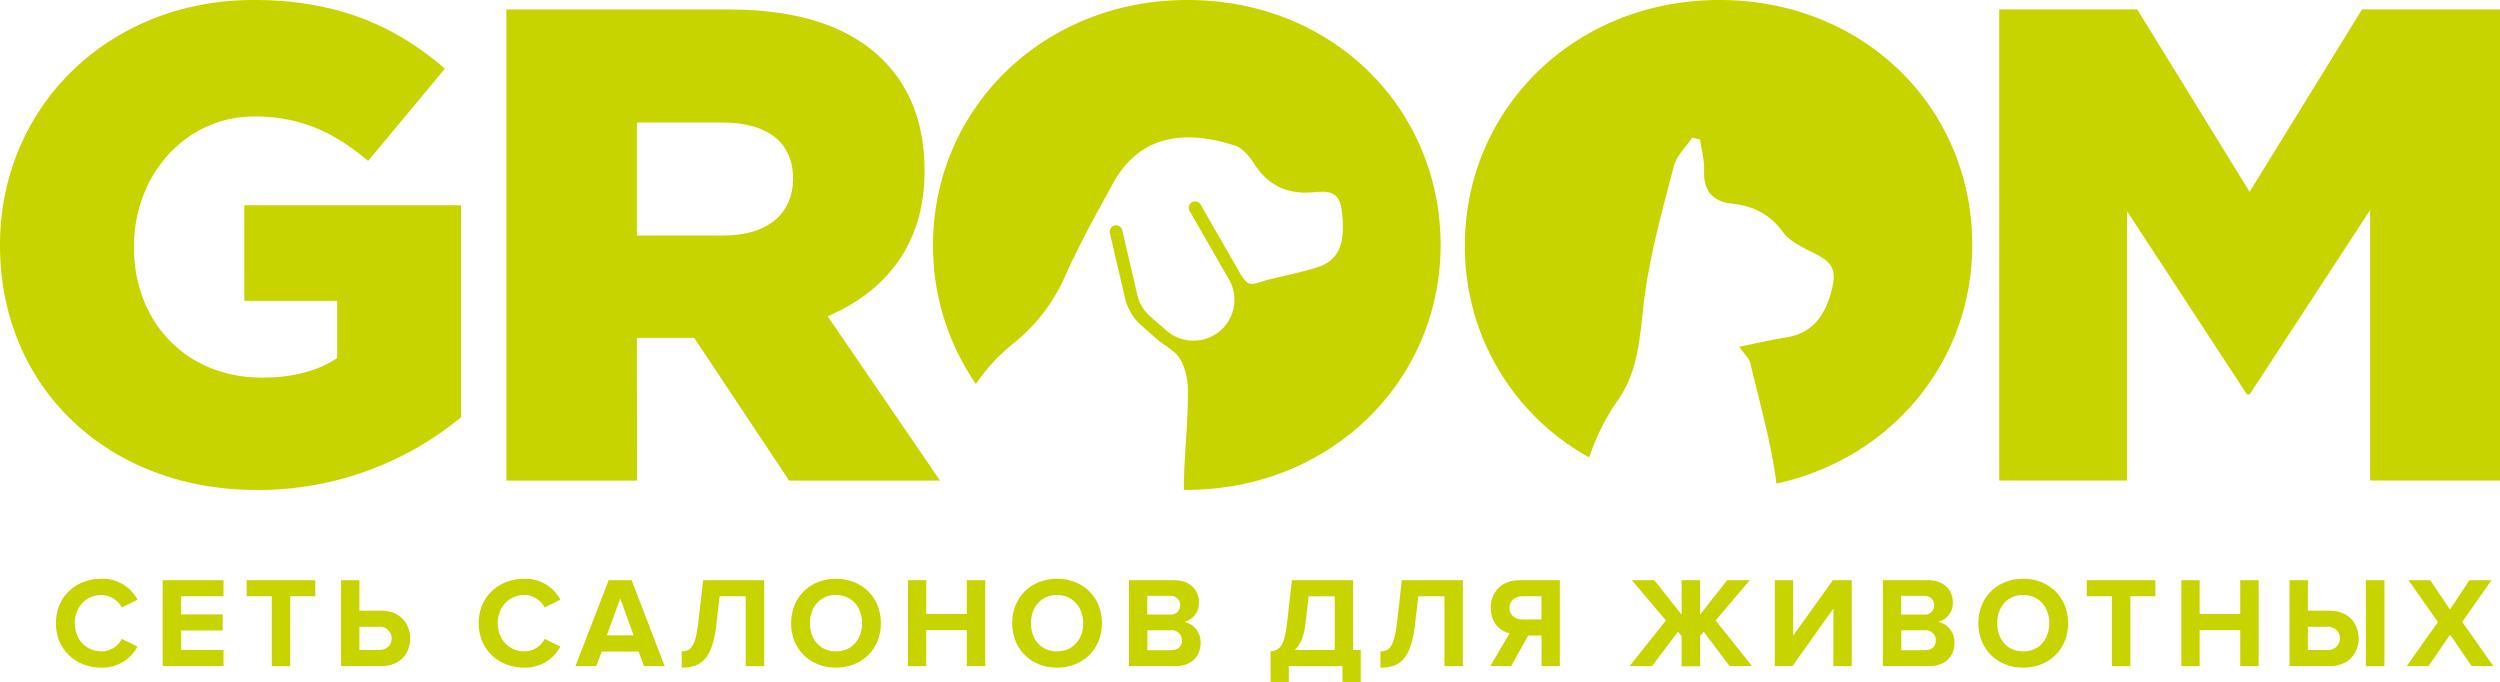 <?xml version="1.0" encoding="UTF-8"?> <svg xmlns="http://www.w3.org/2000/svg" viewBox="0 0 745.46 203.34"> <defs> <style>.cls-1{fill:#c8d400;}</style> </defs> <g id="Слой_2" data-name="Слой 2"> <g id="Layer_1" data-name="Layer 1"> <path class="cls-1" d="M16.67,185.82c0-7.87,5.95-13.25,13.63-13.25A11.74,11.74,0,0,1,41,178.83l-4.69,2.31a7,7,0,0,0-6-3.73c-4.64,0-8,3.58-8,8.41s3.38,8.42,8,8.42a6.87,6.87,0,0,0,6-3.73L41,192.78a11.79,11.79,0,0,1-10.72,6.3C22.62,199.08,16.67,193.7,16.67,185.82Z"></path> <path class="cls-1" d="M48.51,198.62V173H66.65v4.8H54v5.41h12.4V188H54v5.8H66.65v4.8Z"></path> <path class="cls-1" d="M81.05,198.62V177.8H73.56V173H94v4.8H86.54v20.82Z"></path> <path class="cls-1" d="M107.17,173v9.1h6.53c5.53,0,8.61,3.8,8.61,8.26s-3,8.26-8.61,8.26h-12V173Zm0,13.9v6.92H113c2.15,0,3.77-1.31,3.77-3.46A3.46,3.46,0,0,0,113,186.9Z"></path> <path class="cls-1" d="M142.74,185.82c0-7.87,5.95-13.25,13.64-13.25a11.73,11.73,0,0,1,10.71,6.26l-4.68,2.31a7,7,0,0,0-6-3.73c-4.65,0-8,3.58-8,8.41s3.38,8.42,8,8.42a6.88,6.88,0,0,0,6-3.73l4.68,2.27a11.79,11.79,0,0,1-10.71,6.3C148.69,199.08,142.74,193.7,142.74,185.82Z"></path> <path class="cls-1" d="M192,198.62l-1.57-4.35h-11l-1.62,4.35h-6.22L181.5,173h6.83l9.87,25.62Zm-7.06-20.17-4,11h8Z"></path> <path class="cls-1" d="M203.28,194.24c2.57,0,4.07-1.39,4.88-8.14l1.5-13.1h18.21v25.62h-5.5V177.8h-7.79l-1,8.68c-1.23,10.64-5.08,12.6-10.3,12.6Z"></path> <path class="cls-1" d="M235.89,185.82c0-7.72,5.65-13.25,13.37-13.25s13.41,5.53,13.41,13.25-5.65,13.26-13.41,13.26S235.89,193.54,235.89,185.82Zm21.17,0c0-4.8-3.08-8.41-7.8-8.41s-7.76,3.61-7.76,8.41,3,8.42,7.76,8.42S257.06,190.59,257.06,185.82Z"></path> <path class="cls-1" d="M288.29,198.62V187.86h-12.1v10.76h-5.46V173h5.46v10.06h12.1V173h5.49v25.62Z"></path> <path class="cls-1" d="M301.81,185.82c0-7.72,5.65-13.25,13.37-13.25s13.4,5.53,13.4,13.25-5.65,13.26-13.4,13.26S301.81,193.54,301.81,185.82Zm21.16,0c0-4.8-3.07-8.41-7.79-8.41s-7.77,3.61-7.77,8.41,3,8.42,7.77,8.42S323,190.59,323,185.82Z"></path> <path class="cls-1" d="M336.65,198.62V173h13.48c4.88,0,7.37,3.11,7.37,6.52a5.69,5.69,0,0,1-4.41,5.88,6.2,6.2,0,0,1,4.91,6.3c0,3.84-2.57,6.92-7.45,6.92Zm15.28-18.13a2.75,2.75,0,0,0-3-2.81H342.1v5.57h6.84A2.72,2.72,0,0,0,351.93,180.49Zm.5,10.44a3,3,0,0,0-3.3-3h-7v5.95h7C351.2,193.89,352.43,192.78,352.43,190.93Z"></path> <path class="cls-1" d="M378.87,194.24c2.61-.35,4.07-1.39,4.87-8.14l1.5-13.1h18.21v20.82h2.3v9.52H400.3v-4.72h-16v4.72h-5.45Zm7.18-.42H398v-16h-7.79l-1,8.68C388.77,189.94,387.66,192.32,386.05,193.82Z"></path> <path class="cls-1" d="M411.63,194.24c2.57,0,4.07-1.39,4.88-8.14L418,173h18.21v25.62h-5.5V177.8h-7.8l-1,8.68c-1.23,10.64-5.07,12.6-10.29,12.6Z"></path> <path class="cls-1" d="M444.36,198.62l5.76-9.76c-2.76-.65-5.6-3.07-5.6-7.61,0-4.76,3.26-8.25,8.6-8.25h12v25.62h-5.45v-9.11h-4l-5.07,9.11Zm15.29-13.91V177.8h-5.72c-2.19,0-3.84,1.3-3.84,3.45s1.65,3.46,3.84,3.46Z"></path> <path class="cls-1" d="M485.92,198.62,496.76,185l-10.18-12h6.72l8.14,10.29V173h5.49v10.29L515,173h6.76l-10.18,12,10.83,13.6h-6.68L508,188.36l-1.08,1.31v9h-5.49v-9l-1.08-1.31-7.75,10.26Z"></path> <path class="cls-1" d="M529.21,198.62V173h5.46v16.55L546.54,173h5.61v25.62h-5.46V181.45l-12.22,17.17Z"></path> <path class="cls-1" d="M561.44,198.62V173h13.48c4.88,0,7.38,3.11,7.38,6.52a5.69,5.69,0,0,1-4.42,5.88,6.2,6.2,0,0,1,4.92,6.3c0,3.84-2.58,6.92-7.45,6.92Zm15.29-18.13a2.76,2.76,0,0,0-3-2.81h-6.84v5.57h6.84A2.73,2.73,0,0,0,576.73,180.49Zm.5,10.44a3,3,0,0,0-3.3-3h-7v5.95h7C576,193.89,577.23,192.78,577.23,190.93Z"></path> <path class="cls-1" d="M589.91,185.82c0-7.72,5.65-13.25,13.37-13.25s13.4,5.53,13.4,13.25-5.64,13.26-13.4,13.26S589.91,193.54,589.91,185.82Zm21.16,0c0-4.8-3.07-8.41-7.79-8.41s-7.76,3.61-7.76,8.41,3,8.42,7.76,8.42S611.07,190.59,611.07,185.82Z"></path> <path class="cls-1" d="M629.74,198.62V177.8h-7.49V173h20.44v4.8h-7.46v20.82Z"></path> <path class="cls-1" d="M668,198.62V187.86h-12.1v10.76h-5.45V173h5.45v10.06H668V173h5.49v25.62Z"></path> <path class="cls-1" d="M688.17,173v9.1h6.53c5.53,0,8.6,3.8,8.6,8.26s-3,8.26-8.6,8.26h-12V173Zm0,13.9v6.92H694a3.47,3.47,0,1,0,0-6.92Zm17.28,11.72V173H711v25.62Z"></path> <path class="cls-1" d="M737,198.62l-6.41-9.38-6.46,9.38h-6.49l9.3-13.14L718.17,173h6.49l5.88,8.75,5.8-8.75h6.57l-8.72,12.44,9.29,13.18Z"></path> <polygon class="cls-1" points="634.28 63.02 670 117.61 670.8 117.61 706.73 62.62 706.73 143.29 745.46 143.29 745.46 2.81 704.32 2.81 670.8 57.2 637.29 2.81 596.14 2.81 596.14 143.29 634.28 143.29 634.28 63.02"></polygon> <path class="cls-1" d="M354.07,0c-43.35,0-75.86,32.71-75.86,73.05A72.43,72.43,0,0,0,291,114.51a54.18,54.18,0,0,1,10.85-11.84,53.13,53.13,0,0,0,15.81-20.46c4.21-9.47,9.3-18.56,14.3-27.66,8.22-14.95,22.36-15.65,36.22-11.16,2.29.74,4.37,3.2,5.76,5.38,3.83,6,9,8.85,16.11,8.65,4.05-.12,9.11-1.73,10,5.06,1.3,9.78-.63,15.1-7.14,17.19-4.73,1.52-9.64,2.45-14.46,3.67-5.17,1.3-5.82,2.81-8.66-1.78a1.74,1.74,0,0,0-.1-.19L358,61a1.89,1.89,0,0,0-3.28,1.89l11.73,20.41a12.2,12.2,0,0,1-4.87,16.88,12.28,12.28,0,0,1-13.73-1.58L343,94.36a12.2,12.2,0,0,1-3.88-6.44l-4.48-19.28a1.89,1.89,0,0,0-3.69.86l4.48,19.27a16,16,0,0,0,5.09,8.45l4.82,4.2a15.78,15.78,0,0,0,2.43,1.73c.56.45,1.29,1,2.24,1.74,2.67,2,4.13,7.12,4.19,10.84.16,9.74-1.09,19.49-1.19,29.25,0,.36,0,.73,0,1.09.24,0,.46,0,.7,0,43.35,0,75.86-32.71,75.86-73C429.53,32.31,397.42,0,354.07,0Z"></path> <path class="cls-1" d="M512.67,0c-43.35,0-75.86,32.71-75.86,73.05A71.62,71.62,0,0,0,473.9,136.4a64.77,64.77,0,0,1,8.54-17.11c6.84-9.71,6.52-21.24,8.16-32.41,1.84-12.62,5.28-25,8.53-37.39.81-3.07,3.57-5.63,5.43-8.43l2.38.54c.43,3.09,1.33,6.21,1.19,9.27-.28,6.05,2.71,9.27,8.24,9.83,6.59.68,11.59,3.34,15.5,8.76,1.48,2.06,4.11,3.44,6.45,4.71,4.42,2.4,9.76,3.64,8.2,10.82-2,9.41-6.34,14.43-13.9,15.62-4.67.74-9.27,1.84-14,2.79,1.53,2.22,3,3.46,3.32,4.95,2.8,11.91,6.26,23.76,7.76,35.84,34.31-7.45,58.39-36.44,58.39-71.14C588.13,32.31,556,0,512.67,0Z"></path> <path class="cls-1" d="M72.85,89.71h27.7v17.06c-5.82,3.81-13,5.82-22.48,5.82-22.28,0-38.13-16.26-38.13-38.94,0-21.87,15.65-38.93,35.92-38.93,13.85,0,23.89,4.82,33.92,13.25l22.88-27.5C117.81,7.63,100.35,0,75.66,0,32.11,0,0,32.11,0,73.05c0,43,32.71,73.05,76.46,73.05a95,95,0,0,0,61-21.67V61.21H72.85Z"></path> <path class="cls-1" d="M189.91,100.75H207l28.3,42.55h45l-33.51-49c17.46-7.43,28.9-21.68,28.9-43.15,0-14.25-4.22-25.09-12.45-33.32-9.43-9.43-24.28-15-45.76-15H151V143.3h38.94Zm0-64.22H215.4c13,0,21.07,5.61,21.07,16.65,0,10.64-7.63,17.06-20.87,17.06H189.91Z"></path> </g> </g> </svg> 